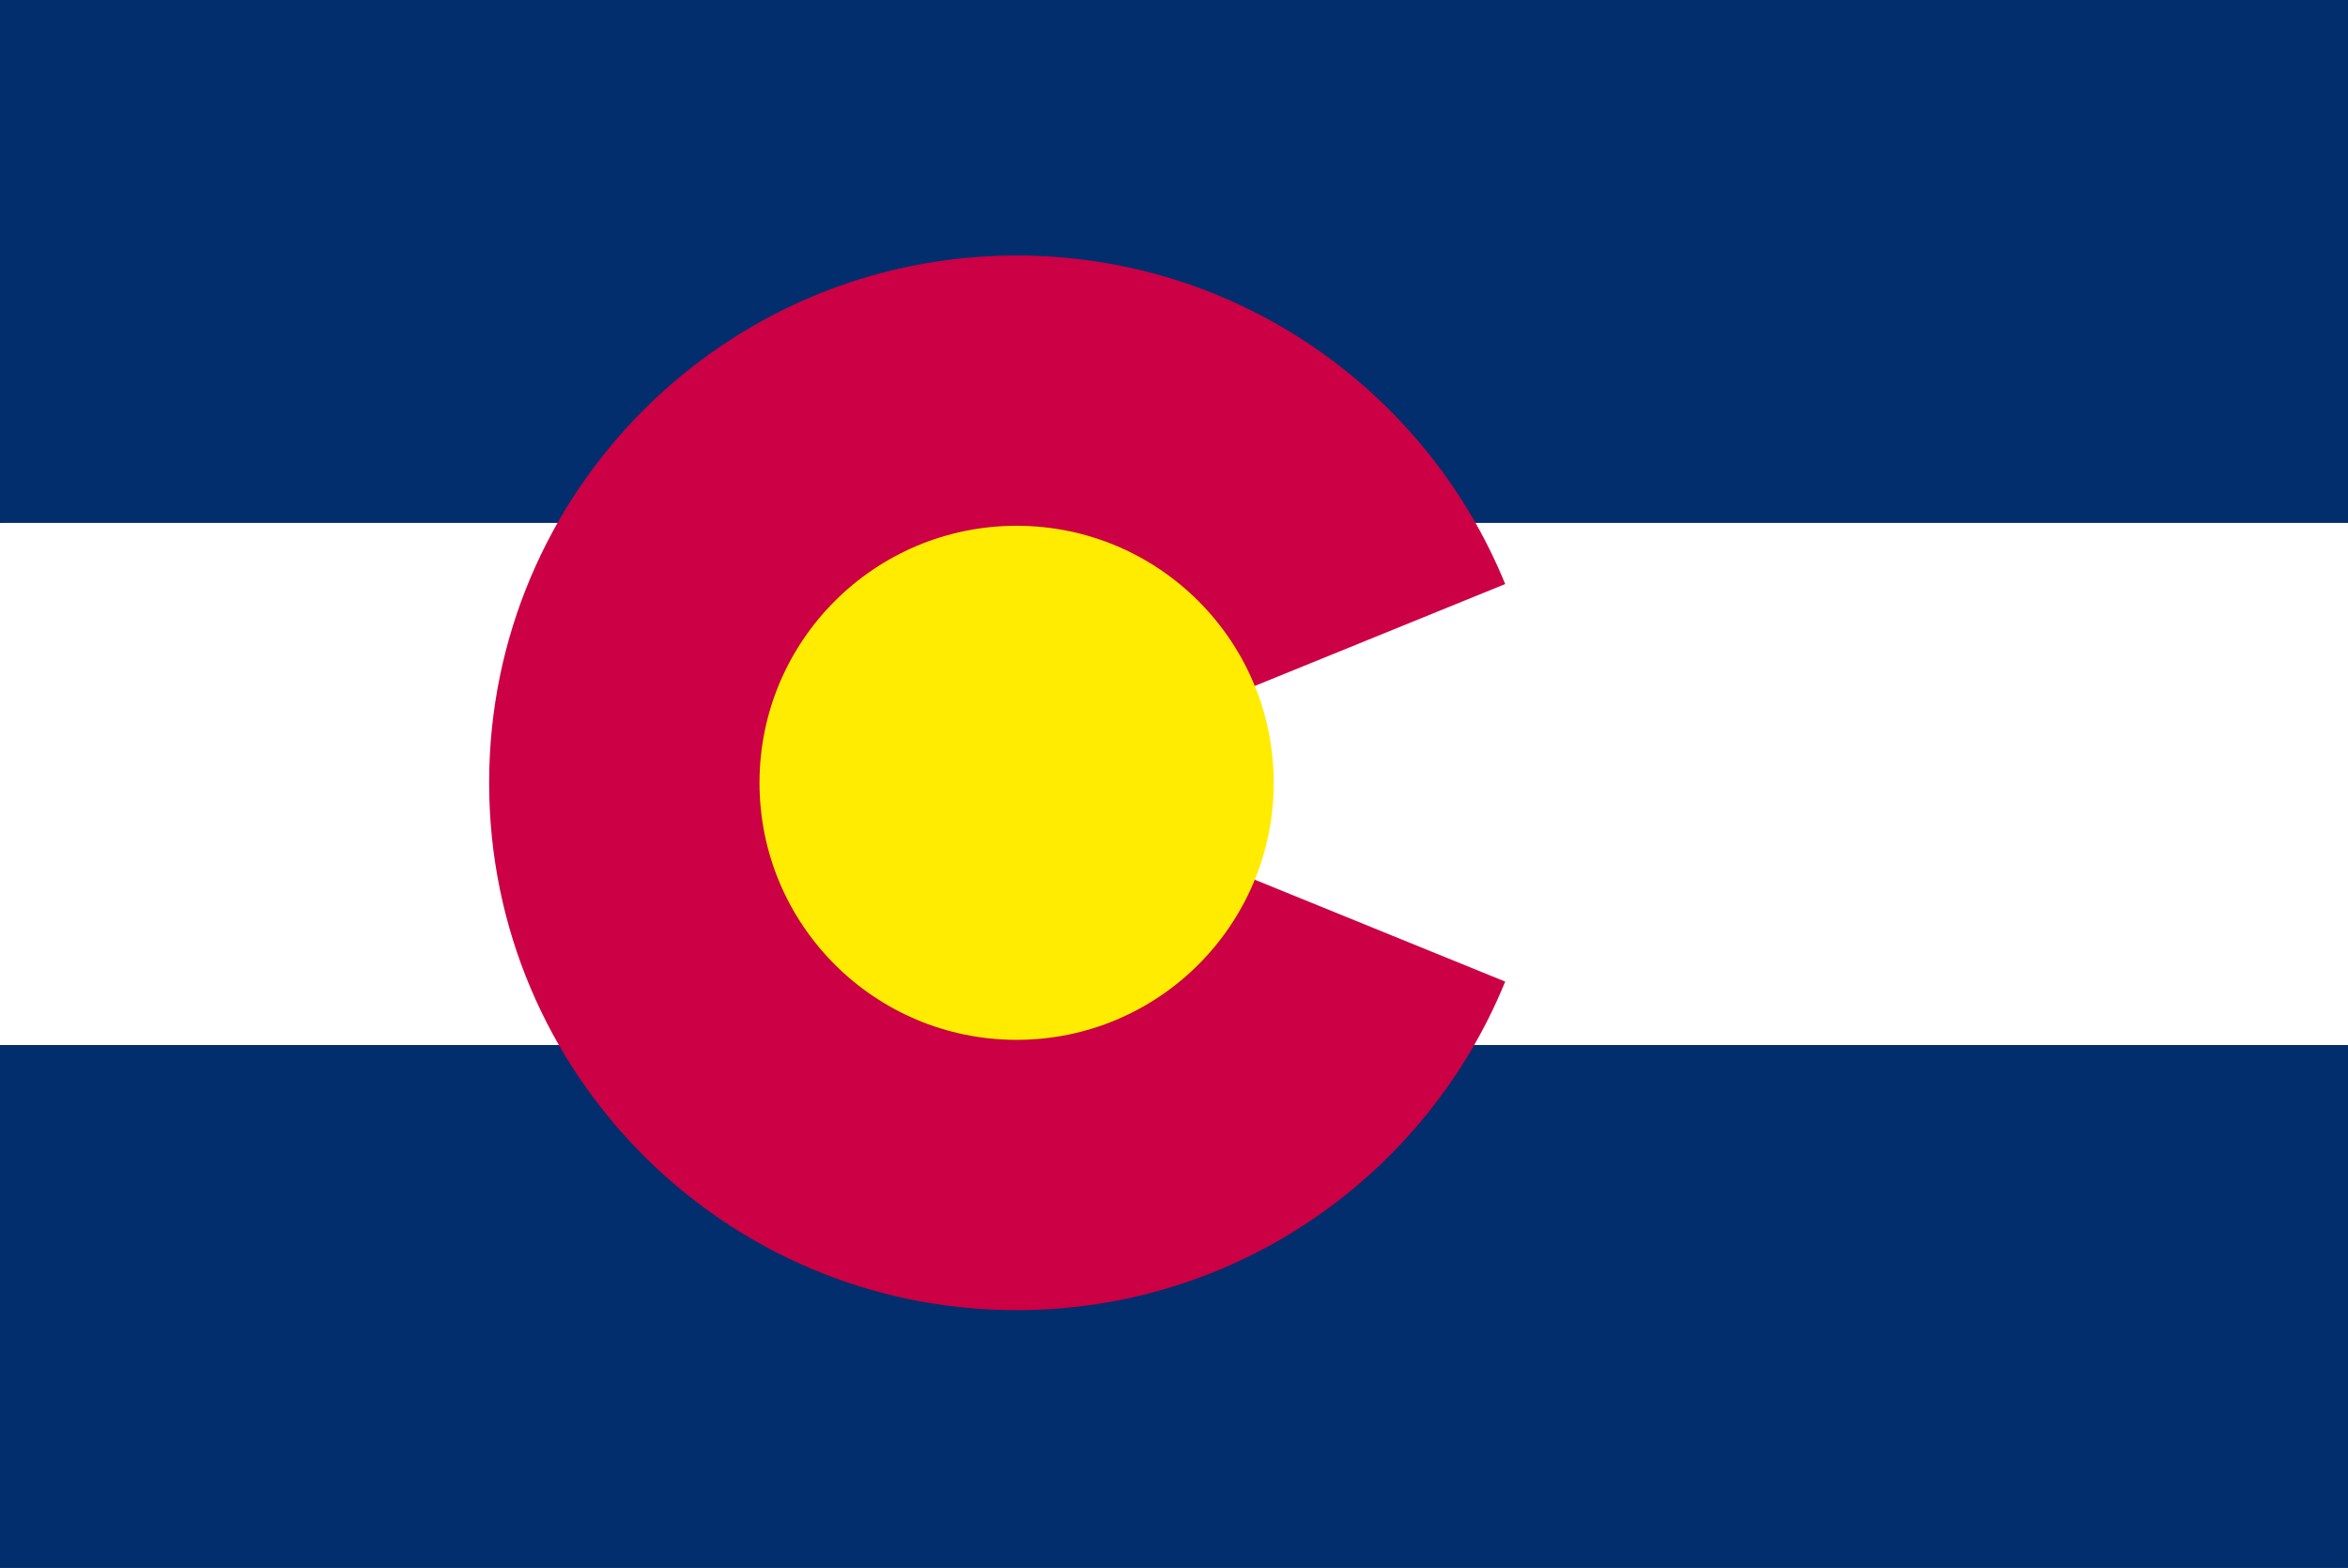 <?xml version="1.0" encoding="utf-8"?>
<!-- Generator: Adobe Illustrator 28.1.0, SVG Export Plug-In . SVG Version: 6.00 Build 0)  -->
<svg version="1.1" id="Layer_1" xmlns="http://www.w3.org/2000/svg" xmlns:xlink="http://www.w3.org/1999/xlink" x="0px" y="0px"
	 viewBox="0 0 250 166.993" style="enable-background:new 0 0 250 166.993;" xml:space="preserve">
<rect x="0" y="0" width="250" height="166.993" fill="#808080" stroke="none"/>
<style type="text/css">
	.st0{fill:#FFFFFF;}
	.st1{fill:#032E6D;}
	.st2{fill:#CC0044;}
	.st3{fill:#FFEC00;}
</style>
<path id="path-04" class="st0" d="M250,55.691v55.611l-35.938,35.389L0,111.302V55.691l223.09-30.181
	L250,55.691z"/>
<path id="path-03" class="st1" d="M250,55.691H0V0h250V55.691z M250,111.302H0v55.691h250V111.302z"/>
<path id="path-02" class="st2" d="M160.263,104.544c-8.36,20.521-28.495,34.992-52.021,34.992
	c-31.017,0-56.162-25.144-56.162-56.162s25.144-56.162,56.162-56.162
	c23.526,0,43.661,14.471,52.021,34.992l-52.021,21.17L160.263,104.544z"/>
<path id="path-01" class="st3" d="M135.617,83.374c0,15.119-12.256,27.375-27.375,27.375
	s-27.375-12.256-27.375-27.375s12.256-27.375,27.375-27.375S135.617,68.255,135.617,83.374z"/>
</svg>

